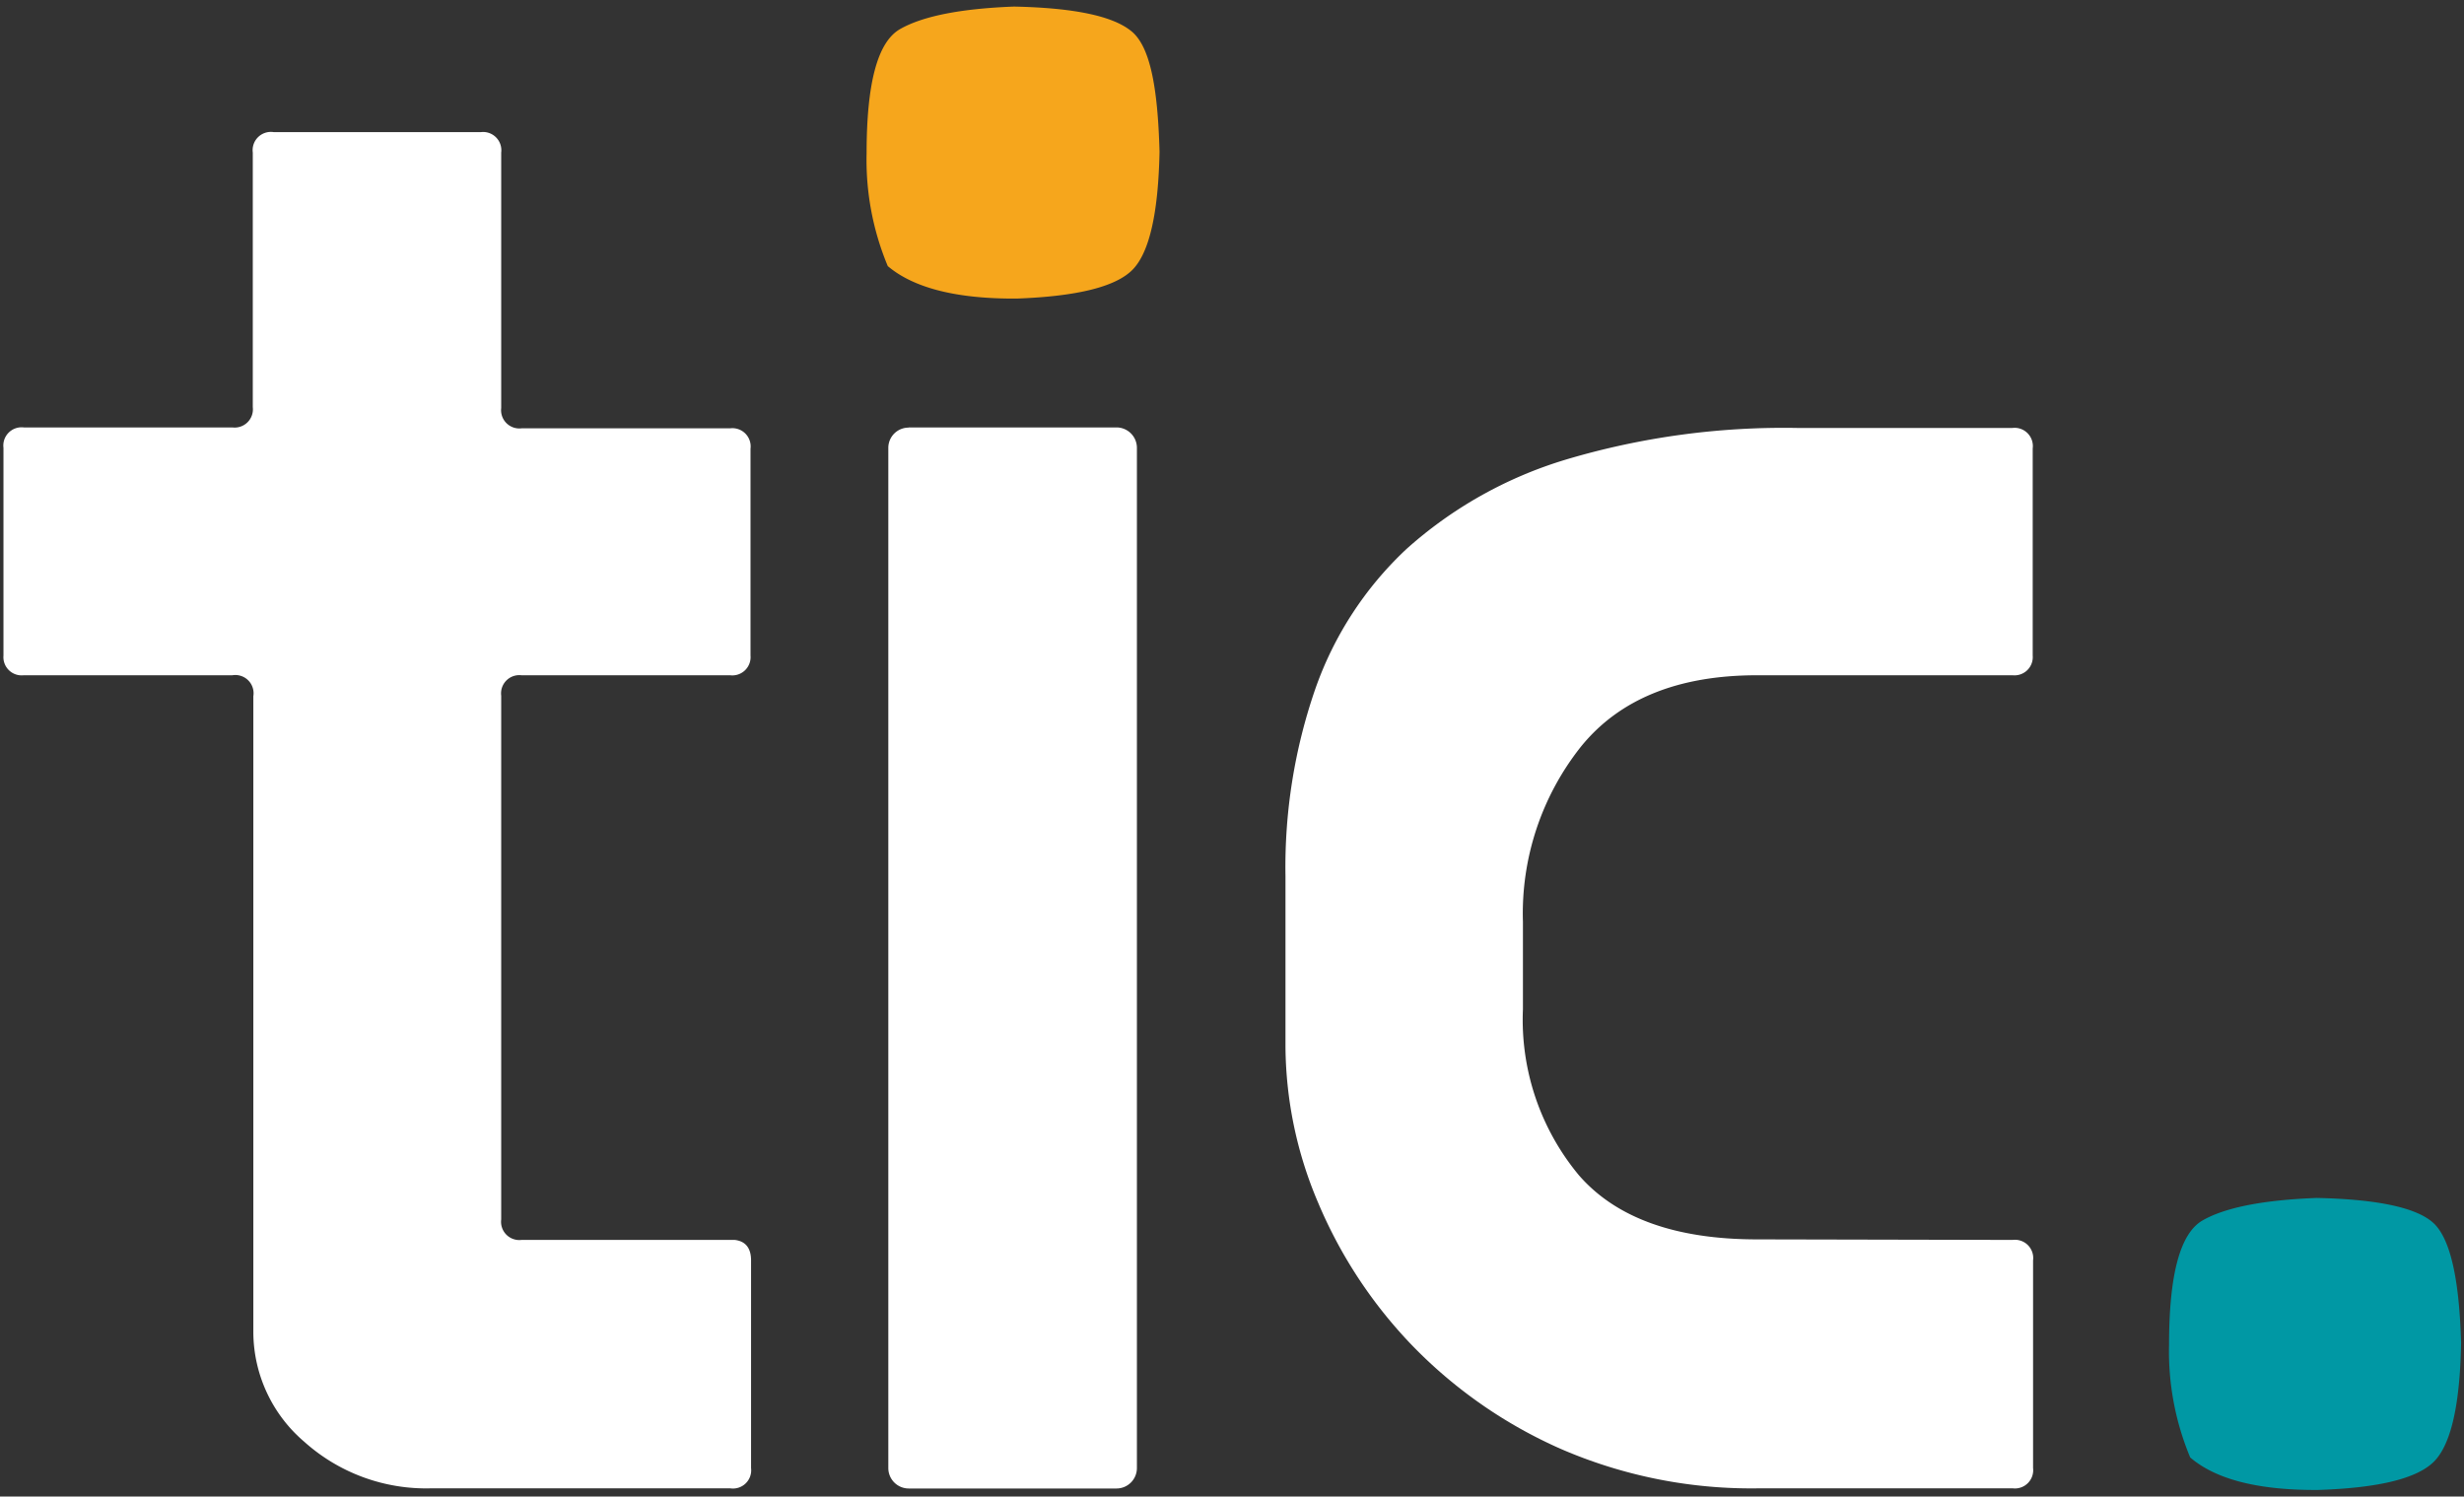 <svg xmlns="http://www.w3.org/2000/svg" viewBox="0 0 135 82"><rect x="0" y="0" width="135" height="82" fill="#333333" stroke="none"/><defs><style>.cls-1{fill:#f6a61c;}.cls-2{fill:#0098a4;}.cls-3{fill:#fff;}</style></defs><title>logo_TIC_white</title><g id="Scritte"><path class="cls-1" d="M48.64,14.58a15.09,15.09,0,0,1-1.16-6.17c0-3.83.59-6.11,1.84-6.82S52.65.47,55.56.36C58.9.43,61,.89,62,1.72s1.43,3,1.53,6.59q-.1,5.05-1.47,6.46t-6.36,1.59Q50.78,16.39,48.64,14.58Z"/><path class="cls-2" d="M120,79.86a15.06,15.06,0,0,1-1.16-6.17c0-3.83.6-6.11,1.84-6.82s3.33-1.12,6.25-1.23c3.33.07,5.46.53,6.38,1.36s1.43,3,1.53,6.59q-.09,5.05-1.46,6.47T127,81.64Q122.11,81.67,120,79.86Z"/><path class="cls-3" d="M27.46,66.82a1,1,0,0,0,1.11,1.12H40.26c.59.07.89.45.89,1.12V80.44A1,1,0,0,1,40,81.55H23.66a10,10,0,0,1-7-2.56,7.93,7.93,0,0,1-2.78-6V38.15A1,1,0,0,0,12.73,37H1.3A1,1,0,0,1,.19,35.92V24.54A1,1,0,0,1,1.3,23.42H12.73a1,1,0,0,0,1.12-1.11V8.36A1,1,0,0,1,15,7.24H26.34a1,1,0,0,1,1.12,1.12v14a1,1,0,0,0,1.11,1.11H40a1,1,0,0,1,1.12,1.12V35.92A1,1,0,0,1,40,37H28.57a1,1,0,0,0-1.11,1.12Z"/><path class="cls-3" d="M49.79,23.42H61.17a1.12,1.12,0,0,1,1.12,1.12v55.9a1.12,1.12,0,0,1-1.12,1.12H49.79a1.12,1.12,0,0,1-1.12-1.12V24.54a1.11,1.11,0,0,1,1.11-1.11Z"/><path class="cls-3" d="M110.27,67.94a1,1,0,0,1,1.12,1.12V80.44a1,1,0,0,1-1.12,1.11H96.43a26.22,26.22,0,0,1-10.94-2.17,25.86,25.86,0,0,1-8.15-5.69,25.54,25.54,0,0,1-5.13-7.81,22.13,22.13,0,0,1-1.78-8.54V48a29.85,29.85,0,0,1,1.62-10.21,19.16,19.16,0,0,1,5-7.7,23,23,0,0,1,8.75-4.91,41.76,41.76,0,0,1,12.72-1.73h11.73a1,1,0,0,1,1.12,1.12V35.92A1,1,0,0,1,110.27,37h-14q-6.48,0-9.65,3.91a14.7,14.7,0,0,0-3.18,9.6v4.79a13.33,13.33,0,0,0,3.07,9.1q3.06,3.51,9.76,3.51Z"/></g></svg>
